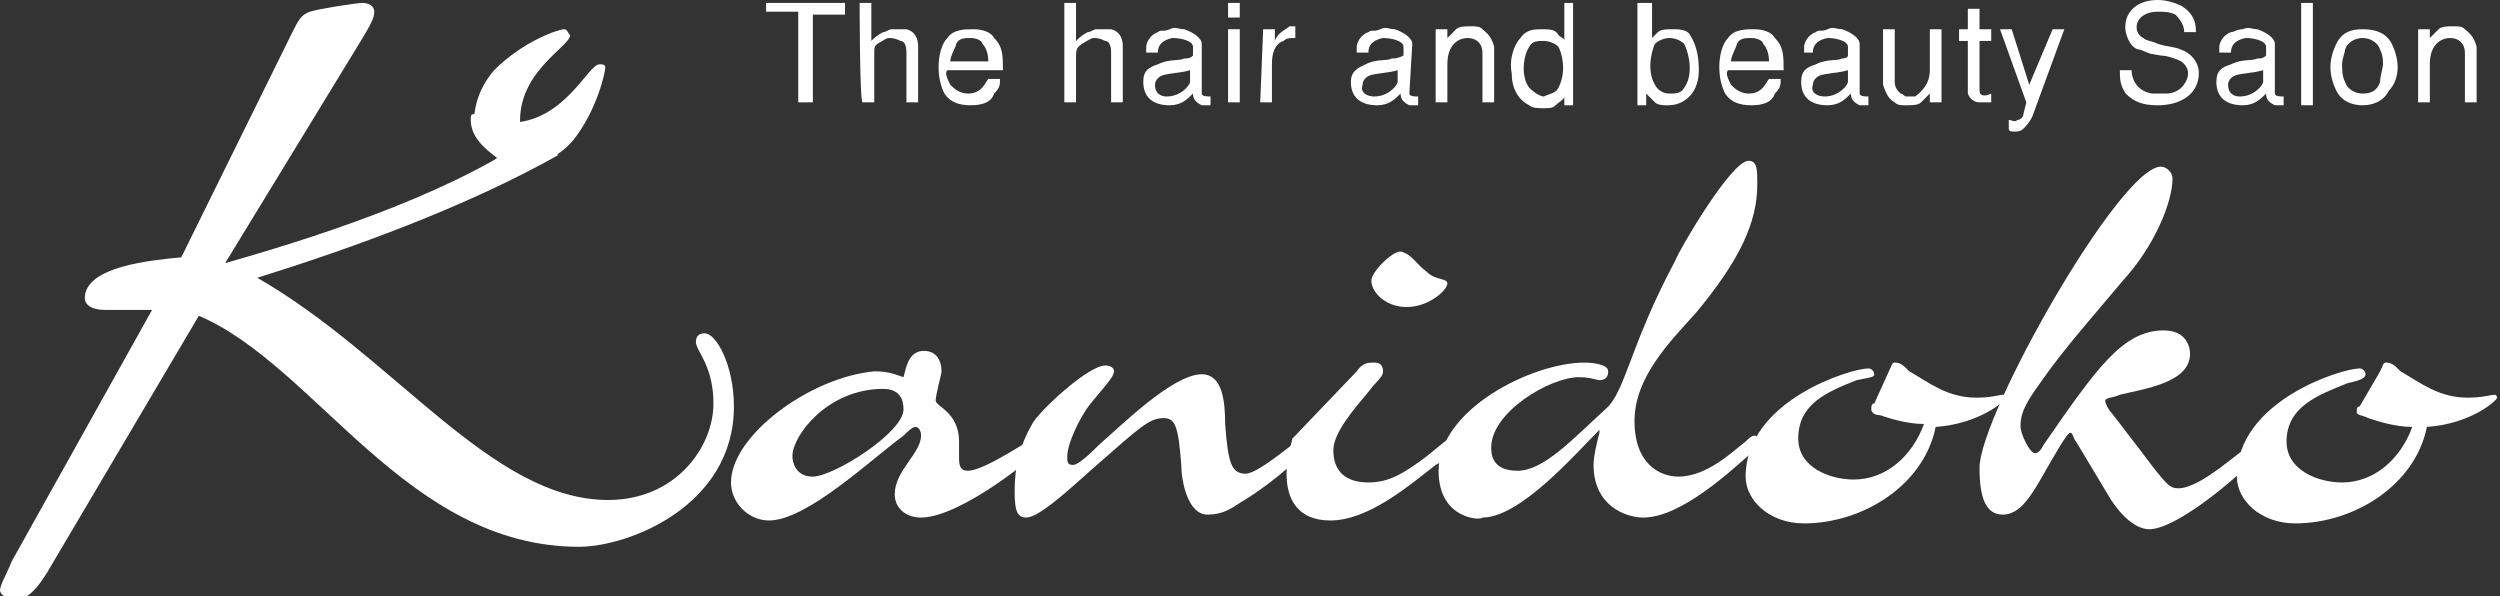 <?xml version="1.0" encoding="utf-8"?>
<!-- Generator: Adobe Illustrator 28.2.0, SVG Export Plug-In . SVG Version: 6.00 Build 0)  -->
<svg version="1.1" id="_レイヤー_2" xmlns="http://www.w3.org/2000/svg" xmlns:xlink="http://www.w3.org/1999/xlink" x="0px"
	 y="0px" viewBox="0 0 85.5 20.4" style="enable-background:new 0 0 85.5 20.4;" xml:space="preserve">
<rect x="0" y="0" width="85.5" height="20.4" fill="#333333" stroke="none"/>
<style type="text/css">
	.st0{fill:#FFFFFF;}
</style>
<g id="_レイヤー_1のコピー">
	<g>
		<path class="st0" d="M27.8,16.3c-0.6,0-0.7-0.5-0.7-0.7c0-0.7,1.2-2.3,3.1-2.3c0.6,0,0.7,0.4,0.7,0.7
			C30.9,14.8,28.5,16.3,27.8,16.3z M25,16.5c0,0.7,0.6,1.3,1.3,1.3c1.3,0,3.5-2.1,4.6-2.9c0.1-0.1,0.3-0.3,0.4-0.3
			c0.1,0,0.2,0.1,0.2,0.3c0,0.6-0.9,1.2-0.9,2c0,0.5,0.4,0.8,0.9,0.8c1.4,0,4.2-2.3,4.2-2.5c0-0.1-0.1-0.3-0.2-0.3
			c-0.1,0-1.8,1.2-2.4,1.2c-0.2,0-0.3-0.1-0.3-0.4v-0.6c0-1-0.8-1.2-0.8-1.4s0.2-0.9,0.2-1c0-0.4-0.2-0.7-0.6-0.7
			c-0.5,0-0.6,0.5-0.7,0.9c-0.3-0.1-0.5-0.2-1-0.2C27.7,12.9,25,14.9,25,16.5L25,16.5z"/>
		<path class="st0" d="M35.3,14.5c0.2-0.4,1.9-2,2.5-2c0.2,0,0.3,0.1,0.3,0.2c0,0.2-0.4,0.6-0.8,1.1c-0.4,0.5-0.8,1.4-0.8,1.8
			c0,0.2,0,0.3,0.2,0.3c0.2,0,0.7-0.5,0.9-0.7c0.7-0.6,2.5-2.4,3.5-2.4c0.7,0,0.8,0.9,0.8,1.7c0.1,1.3,0.2,1.7,0.7,1.7
			c0.5,0,2-1.4,2.2-1.4c0.1,0,0.2,0.1,0.2,0.2c0,0.2-1.4,1.5-2.6,2.2c-0.3,0.2-0.6,0.4-1.1,0.4c-0.7,0-0.9-1.2-0.9-1.7
			c-0.1-1.3-0.2-1.6-0.6-1.6c-0.5,0-0.8,0.3-2.4,1.7c-1,0.9-1.9,1.7-2.3,1.7c-0.3,0-0.4-0.2-0.4-0.9C34.7,15.9,34.9,15.2,35.3,14.5
			L35.3,14.5z"/>
		<path class="st0" d="M46.4,12.7c0.2-0.3,0.4-0.3,0.6-0.3c0.2,0,0.3,0.1,0.3,0.3c0,0.2-0.2,0.3-0.5,0.7c-0.5,0.6-1.2,1.4-1.2,2
			c0,0.7,0.4,1.1,1.2,1.1c0.7,0,1.2-0.3,2-0.9c0.5-0.4,0.7-0.6,0.8-0.6c0.1,0,0.2,0.1,0.2,0.2c0,0.2-0.3,0.5-0.7,0.7
			c-0.9,0.7-2.3,1.9-3.6,1.9c-1.1,0-1.5-0.7-1.5-1.6c0-0.4,0.1-0.8,0.2-1.2L46.4,12.7L46.4,12.7z M48.8,9.3c0.3,0.3,0.7,0.2,0.7,0.4
			c0,0.2-0.6,0.8-1.4,0.8c-0.7,0-1.2-0.5-1.2-0.9c0-0.3,0.7-1,1-1C48.3,8.7,48.4,9,48.8,9.3z"/>
		<path class="st0" d="M49.2,16.1c0-2.1,3.2-3.7,5-3.7c0,0,0.8,0,0.8,0.3c0,0.2-0.1,0.3-0.3,0.3c-0.1,0-0.3-0.1-0.7-0.1
			c-1,0-3,1.2-3,2.4c0,0.2,0,0.8,0.9,0.8s1.9-1.1,3-2.1c0.7-0.6,0.8-2.1,2.4-5.1c0.1-0.3,1.9-3.4,2.5-3.4c0.3,0,0.3,0.3,0.3,0.8
			c0,1.3-0.6,2.6-2.1,4.4c-0.9,1-2.1,2.2-2.1,3.7s0.9,1.9,1.5,1.9c1,0,1.9-0.9,2.3-1.2c0.1-0.1,0.2-0.2,0.3-0.2s0.2,0.1,0.2,0.2
			c0,0.1-0.1,0.2-0.2,0.3c-0.8,0.7-2.5,2.3-3.8,2.3c-0.6,0-1.7-0.4-1.7-1.8c0-0.3,0.1-0.7,0.2-1.1l0-0.1c-0.8,0.8-2.7,3-4,3
			C50.7,17.8,49.2,17.8,49.2,16.1L49.2,16.1z"/>
		<path class="st0" d="M64.6,12.7c0.1-0.2,0.1-0.3,0.2-0.3c0.2,0,0.3,0.1,0.5,0.3c0.7,0.4,1.3,0.9,2.3,0.9c0.5,0,0.8-0.1,0.9-0.1
			c0.1,0,0.1,0.1,0.1,0.1c0,0.1-0.9,0.9-2.4,1c-0.4,2-2.5,3.3-4.5,3.3c-1.2,0-2-0.8-2-1.6c0-2.6,3.6-3.7,4.2-3.7
			c0.1,0,0.2,0.1,0.2,0.2S64,12.9,63.5,13c-1,0.4-2,0.8-2,2c0,1,1.1,1.4,1.9,1.4c1.1,0,2-0.8,2.4-1.9c-0.6,0-1.2-0.2-1.5-0.3
			C64.1,14.2,64,14.1,64,14s0-0.2,0.1-0.2L64.6,12.7L64.6,12.7z"/>
		<path class="st0" d="M73.9,5.7c0.2,0,0.4,0.2,0.4,0.4c0,0.8-0.6,2.3-1.7,3.5c-1,1.2-2,2.3-2.9,3.6c-0.5,0.7-0.6,1-0.6,1.4
			c0,0.2,0.3,0.9,0.5,0.9c0.1,0,0.2-0.1,0.3-0.3c1.8-2.6,2.7-3.9,4.1-3.9c0.8,0,0.9,0.6,0.9,0.8c0,1-1.6,1.2-2.4,1.4
			c-0.2,0.1-0.5,0.1-0.5,0.2c0,0.1,0.1,0.3,0.2,0.4l1,1.3c0.9,1.2,1,1.3,1.3,1.3c0.8,0,2.2-1.4,2.4-1.4c0.2,0,0.2,0.1,0.2,0.2
			c0,0.1-0.1,0.3-0.2,0.4c-0.6,0.6-2.5,2.2-3.4,2.2c-0.2,0-0.7-0.1-1.3-1l-1.2-2c-0.1-0.1-0.1-0.3-0.2-0.3c-0.1,0-0.5,0.7-0.9,1.4
			c-0.4,0.7-0.8,1.4-1.4,1.4S67.7,17,67.7,16C67.7,14.2,72.5,5.7,73.9,5.7L73.9,5.7z"/>
		<path class="st0" d="M81.4,12.7c0.1-0.2,0.1-0.3,0.2-0.3c0.2,0,0.3,0.1,0.5,0.3c0.7,0.4,1.3,0.9,2.3,0.9c0.5,0,0.8-0.1,0.9-0.1
			c0.1,0,0.1,0.1,0.1,0.1c0,0.1-0.9,0.9-2.4,1c-0.4,2-2.5,3.3-4.5,3.3c-1.2,0-2-0.8-2-1.6c0-2.6,3.6-3.7,4.2-3.7
			c0.1,0,0.2,0.1,0.2,0.2s-0.1,0.2-0.6,0.3c-1,0.4-2.1,0.8-2.1,2c0,1,1.1,1.4,1.9,1.4c1.1,0,2-0.8,2.4-1.9c-0.6,0-1.2-0.2-1.5-0.3
			c-0.2-0.1-0.4-0.1-0.4-0.2s0-0.2,0.1-0.2L81.4,12.7L81.4,12.7z"/>
		<path class="st0" d="M19.1,5.3C15.9,7.1,12,8.5,8.8,9.5c4.7,2.7,8,7.6,12,7.6c2.3,0,3.6-1.8,3.6-3.3c0-1.3-0.6-1.8-0.6-2.1
			c0-0.2,0.1-0.3,0.3-0.3c0.4,0,1,1.1,1,2.5c0,3.4-3.6,4.8-5.3,4.8c-5.9,0-9-6.2-13-7.9l-5.2,8.8c-0.5,0.8-0.8,0.9-1.1,0.9
			S0,20.3,0,20.2c0-0.2,0.2-0.5,0.4-1l4.8-8.6H3.6c-0.5,0-0.7-0.2-0.7-0.4c0-1.1,2.3-1.3,3.3-1.4L10,1.1c0.2-0.4,0.3-0.6,0.6-0.7
			c0.3-0.1,1.6-0.3,1.8-0.3c0.2,0,0.4,0.1,0.4,0.3c0,0.2-0.1,0.4-0.4,0.9L7.7,9C10.5,8.2,15,6.8,18,4.8"/>
		<path class="st0" d="M16.9,5.5c0,0,0.1-0.1,0.1-0.1c-0.4-0.3-0.9-0.7-0.9-1.3c0-0.2,0-0.2,0.2-0.2c0.2,0,0.5,0.3,1.1,0.3
			c1.9,0,2.7-2,3.1-2c0.1,0,0.2,0,0.2,0.1c0,0.2-0.3,1.5-1.1,2.5c-0.6,0.7-1.4,0.9-1.8,0.9c0,0-0.1,0-0.1,0.1"/>
		<path class="st0" d="M16.2,4.3c0-0.5,0.1-1.2,0.7-1.9C17.9,1.4,19.1,1,19.3,1c0.1,0,0.1,0.1,0.2,0.2c0,0.4-1.9,1.3-1.7,3.2
			c0,0.6,0.4,0.9,0.4,1.1c0,0.1,0,0.2-0.2,0.2c-0.4,0-0.6-0.1-0.9-0.3"/>
		<path class="st0" d="M27.3,0.4h-1.1V0.1h2.7v0.4h-1.1v3h-0.5L27.3,0.4L27.3,0.4z"/>
		<path class="st0" d="M29.4,0.1h0.4v1.3c0.1-0.1,0.2-0.2,0.4-0.3c0.1,0,0.2-0.1,0.3-0.1S30.9,1,31,1c0.4,0.1,0.4,0.5,0.4,0.6v1.9
			H31V1.8c0-0.3-0.1-0.4-0.2-0.4c-0.2-0.1-0.3-0.1-0.4-0.1c-0.1,0-0.2,0.1-0.4,0.2c-0.1,0.1-0.1,0.1-0.1,0.4v1.6h-0.4
			C29.4,3.5,29.4,0.1,29.4,0.1z"/>
		<path class="st0" d="M32.5,2.1c0-0.2,0.2-0.5,0.2-0.6c0.1-0.2,0.3-0.2,0.5-0.2c0.2,0,0.4,0.1,0.4,0.2c0.1,0.1,0.2,0.3,0.2,0.6
			H32.5L32.5,2.1z M34.3,2.4c0-0.5,0-0.8-0.3-1.1C33.9,1.1,33.6,1,33.3,1S32.6,1,32.4,1.3c-0.2,0.2-0.3,0.6-0.3,1
			c0,0.4,0.1,0.7,0.2,0.9c0.2,0.3,0.5,0.4,0.9,0.4s0.7-0.1,0.8-0.4c0.2-0.2,0.2-0.3,0.2-0.5h-0.4c-0.1,0.1-0.2,0.5-0.7,0.5
			c-0.3,0-0.5-0.2-0.6-0.3c-0.1-0.2-0.2-0.4-0.1-0.5H34.3L34.3,2.4z"/>
		<path class="st0" d="M36.4,0.1h0.4v1.3c0.1-0.1,0.2-0.2,0.4-0.3c0.1,0,0.2-0.1,0.3-0.1S37.9,1,38,1c0.4,0.1,0.4,0.5,0.4,0.6v1.9
			H38V1.8c0-0.3-0.1-0.4-0.2-0.4c-0.2-0.1-0.3-0.1-0.4-0.1c-0.1,0-0.2,0.1-0.4,0.2c-0.1,0.1-0.2,0.1-0.2,0.4v1.6h-0.4L36.4,0.1
			L36.4,0.1z"/>
		<path class="st0" d="M40.7,2.8c0,0.1-0.3,0.5-0.8,0.5c-0.2,0-0.4-0.1-0.4-0.4c0-0.2,0.2-0.3,0.2-0.3c0.2-0.1,0.7-0.1,1-0.2
			L40.7,2.8L40.7,2.8z M41.1,1.5c0-0.2-0.3-0.4-0.6-0.5c-0.2,0-0.3-0.1-0.5,0S39.7,1,39.6,1.1c-0.3,0.1-0.4,0.4-0.4,0.5v0.2h0.4
			c0-0.1,0-0.4,0.5-0.5c0.3,0,0.7,0.1,0.7,0.3v0.3C40.7,2,40.6,2,40.5,2c-0.2,0.1-0.5,0-0.9,0.2c-0.3,0.1-0.5,0.2-0.5,0.6
			c0,0.5,0.3,0.8,0.9,0.8c0.4,0,0.6-0.2,0.8-0.4c0,0.2,0.1,0.3,0.3,0.4l0.3,0V3.3c-0.1,0-0.3,0-0.3-0.1C41.1,3.1,41.1,1.5,41.1,1.5z
			"/>
		<path class="st0" d="M42.4,3.5H42V1h0.4V3.5z M42.4,0.6H42V0.1h0.4V0.6z"/>
		<path class="st0" d="M43.2,1h0.4v0.4C43.7,1.1,44,1,44.1,0.9h0.2v0.4c-0.2,0-0.3,0-0.4,0.1c-0.3,0.1-0.4,0.4-0.4,0.8v1.3h-0.4
			L43.2,1L43.2,1z"/>
		<path class="st0" d="M47.8,2.8c0,0.1-0.3,0.5-0.8,0.5c-0.2,0-0.5-0.1-0.4-0.4c0-0.2,0.2-0.3,0.2-0.3c0.2-0.1,0.7-0.1,1-0.2
			L47.8,2.8L47.8,2.8z M48.3,1.5c0-0.2-0.3-0.4-0.6-0.5c-0.2,0-0.3-0.1-0.5,0S46.9,1,46.8,1.1c-0.3,0.1-0.4,0.4-0.4,0.5v0.2h0.4
			c0-0.1,0-0.4,0.5-0.5c0.3,0,0.7,0.1,0.7,0.3v0.3C47.8,2,47.7,2,47.6,2c-0.2,0.1-0.5,0-0.9,0.2c-0.2,0.1-0.5,0.2-0.5,0.6
			c0,0.5,0.3,0.8,0.9,0.8c0.4,0,0.6-0.2,0.8-0.4c0,0.2,0.1,0.3,0.3,0.4l0.3,0V3.3c-0.1,0-0.3,0-0.3-0.1L48.3,1.5L48.3,1.5z"/>
		<path class="st0" d="M49.5,1v0.3c0.1-0.1,0.2-0.2,0.3-0.3c0.1-0.1,0.3-0.1,0.5-0.1c0.2,0,0.3,0,0.4,0.1c0.1,0.1,0.3,0.2,0.4,0.6
			v1.9h-0.4V1.8c0-0.3-0.2-0.5-0.5-0.5c-0.3,0-0.7,0.2-0.7,0.9v1.3h-0.4V1H49.5z"/>
		<path class="st0" d="M52.3,3c-0.3-0.4-0.2-1.1,0-1.4c0.1-0.2,0.3-0.2,0.5-0.2c0.2,0,0.4,0.1,0.5,0.2c0.1,0.2,0.3,0.8,0,1.4
			c-0.1,0.2-0.3,0.2-0.5,0.3C52.7,3.3,52.5,3.2,52.3,3L52.3,3z M53.5,0.1v1.3c0-0.1-0.1-0.1-0.2-0.2C53.2,1,53,1,52.7,1
			C52.5,1,52.2,1,52,1.3c-0.2,0.2-0.4,0.7-0.3,1.2c0,0.5,0.2,0.9,0.6,1.1c0.1,0.1,0.3,0.1,0.5,0.1s0.3,0,0.4-0.1
			c0.1-0.1,0.3-0.2,0.3-0.3v0.3h0.3V0.1C53.9,0.1,53.5,0.1,53.5,0.1z"/>
		<path class="st0" d="M57.6,3c-0.1,0.2-0.3,0.2-0.5,0.2c-0.2,0-0.4-0.1-0.5-0.3c-0.3-0.5-0.1-1.2,0-1.4c0.1-0.1,0.3-0.2,0.5-0.2
			c0.2,0,0.4,0.1,0.5,0.2C57.8,1.9,57.9,2.6,57.6,3z M56,0.1v3.5h0.3V3.2c0.1,0.1,0.2,0.2,0.3,0.3c0.1,0.1,0.3,0.1,0.4,0.1
			s0.3,0,0.5-0.1c0.4-0.2,0.6-0.6,0.6-1.1c0-0.5-0.1-0.9-0.3-1.2C57.7,1,57.4,1,57.2,1S56.8,1,56.7,1.1c-0.1,0.1-0.2,0.2-0.2,0.2
			V0.1H56L56,0.1z"/>
		<path class="st0" d="M59.2,2.1c0-0.2,0.2-0.5,0.2-0.6c0.1-0.2,0.3-0.2,0.5-0.2c0.2,0,0.4,0.1,0.4,0.2c0.1,0.1,0.2,0.3,0.2,0.6
			H59.2L59.2,2.1z M61,2.4c0-0.5,0-0.8-0.3-1.1C60.6,1.1,60.3,1,60,1S59.3,1,59.1,1.3c-0.2,0.2-0.3,0.6-0.3,1c0,0.4,0.1,0.7,0.2,0.9
			c0.2,0.3,0.5,0.4,0.9,0.4s0.7-0.1,0.8-0.4c0.2-0.2,0.2-0.3,0.2-0.5h-0.4c-0.1,0.1-0.2,0.5-0.7,0.5c-0.3,0-0.5-0.2-0.6-0.3
			c-0.1-0.2-0.2-0.4-0.1-0.5C59.2,2.4,61,2.4,61,2.4z"/>
		<path class="st0" d="M63.2,2.8c0,0.1-0.3,0.5-0.8,0.5c-0.2,0-0.5-0.1-0.4-0.4c0-0.2,0.2-0.3,0.2-0.3c0.2-0.1,0.7-0.1,1-0.2
			L63.2,2.8L63.2,2.8z M63.6,1.5c0-0.2-0.3-0.4-0.6-0.5c-0.2,0-0.3-0.1-0.5,0S62.2,1,62.1,1.1c-0.3,0.1-0.4,0.4-0.4,0.5l0,0.2H62
			c0-0.1,0-0.4,0.5-0.5c0.3,0,0.7,0.1,0.7,0.3v0.3C63.2,2,63,2,63,2c-0.2,0.1-0.5,0-0.9,0.2c-0.3,0.1-0.5,0.2-0.5,0.6
			c0,0.5,0.3,0.8,0.9,0.8c0.4,0,0.6-0.2,0.8-0.4c0,0.2,0.1,0.3,0.3,0.4l0.3,0V3.3c-0.1,0-0.3,0-0.3-0.1L63.6,1.5L63.6,1.5z"/>
		<path class="st0" d="M66,3.5V3.2c-0.1,0.1-0.2,0.2-0.3,0.3c-0.1,0.1-0.3,0.1-0.5,0.1s-0.3,0-0.4-0.1c-0.2-0.1-0.3-0.3-0.4-0.6V1
			h0.4v1.8c0,0.2,0.1,0.3,0.2,0.4c0.1,0,0.1,0.1,0.2,0.1s0.2,0,0.3,0C65.9,3,66,2.7,66,2.4V1h0.4v2.5L66,3.5L66,3.5z"/>
		<path class="st0" d="M67.7,1h0.4v0.4h-0.4v1.7c0,0.2,0.2,0.2,0.4,0.1v0.3c-0.2,0-0.3,0-0.4,0c-0.3,0-0.4-0.3-0.4-0.3V1.4H67V1h0.3
			V0.3h0.4V1z"/>
		<path class="st0" d="M70.6,1l-1.1,3c-0.1,0.2-0.2,0.3-0.3,0.4c-0.1,0.1-0.2,0.1-0.3,0.1c-0.1,0-0.2,0-0.2-0.1V4.1
			c0.1,0,0.2,0.1,0.3,0c0.1,0,0.2-0.1,0.2-0.2l0.1-0.4L68.4,1h0.4l0.6,1.9L70.2,1L70.6,1L70.6,1z"/>
		<path class="st0" d="M74.7,1.1c0-0.2-0.1-0.4-0.3-0.6c-0.2-0.1-0.4-0.1-0.6-0.1c-0.8,0-0.9,0.7-0.5,0.9c0.1,0.1,0.3,0.1,0.5,0.2
			c0.3,0.1,0.6,0.1,0.8,0.2c0.3,0.1,0.6,0.4,0.6,0.8c0,0.7-0.6,1.1-1.4,1.1c-0.5,0-0.8-0.1-1.1-0.4c-0.2-0.3-0.2-0.5-0.2-0.8h0.4
			c0,0.2,0.1,0.7,0.7,0.8c0.1,0,0.3,0,0.5,0s0.4-0.1,0.5-0.2c0.2-0.2,0.4-0.6,0-0.9c-0.2-0.1-0.5-0.2-0.7-0.2
			c-0.5-0.1-0.2,0-0.7-0.2c-0.2,0-0.4-0.2-0.5-0.6C72.6,0.5,73,0,73.8,0c0.3,0,0.6,0.1,0.8,0.2c0.5,0.3,0.5,0.7,0.5,0.9L74.7,1.1
			L74.7,1.1z"/>
		<path class="st0" d="M77.4,2.8c0,0.1-0.3,0.5-0.8,0.5c-0.2,0-0.4-0.1-0.4-0.4c0-0.2,0.2-0.3,0.2-0.3c0.2-0.1,0.7-0.1,1-0.2
			L77.4,2.8L77.4,2.8z M77.8,1.5c0-0.2-0.3-0.4-0.6-0.5c-0.2,0-0.3-0.1-0.5,0c-0.2,0-0.3,0.1-0.4,0.1c-0.3,0.1-0.4,0.4-0.4,0.5v0.2
			h0.4c0-0.1,0-0.4,0.5-0.5c0.3,0,0.7,0.1,0.7,0.3v0.3C77.4,2,77.3,2,77.2,2c-0.2,0.1-0.5,0-0.9,0.2c-0.3,0.1-0.5,0.2-0.5,0.6
			c0,0.5,0.3,0.8,0.9,0.8c0.4,0,0.6-0.2,0.8-0.4c0,0.2,0.1,0.3,0.3,0.4l0.3,0V3.3c-0.1,0-0.3,0-0.3-0.1L77.8,1.5L77.8,1.5z"/>
		<path class="st0" d="M78.7,0.1h0.4v3.5h-0.4V0.1z"/>
		<path class="st0" d="M80.8,3.2c-0.2,0-0.5-0.1-0.6-0.4c-0.1-0.2-0.1-0.4-0.1-0.6s0.1-0.4,0.1-0.5c0.1-0.3,0.4-0.4,0.6-0.4
			c0.2,0,0.5,0.1,0.6,0.4c0.1,0.2,0.1,0.4,0.1,0.5s-0.1,0.4-0.1,0.6C81.3,3.1,81.1,3.2,80.8,3.2L80.8,3.2z M79.9,3.1
			c0.2,0.4,0.6,0.5,0.9,0.5s0.7-0.1,0.9-0.5C81.9,2.9,82,2.6,82,2.3s-0.1-0.6-0.2-0.8C81.6,1.1,81.2,1,80.8,1s-0.7,0.1-0.9,0.5
			c-0.1,0.2-0.2,0.5-0.2,0.8S79.8,2.9,79.9,3.1z"/>
		<path class="st0" d="M83.1,1v0.3c0.1-0.1,0.2-0.2,0.3-0.3c0.1-0.1,0.3-0.1,0.5-0.1c0.2,0,0.3,0,0.4,0.1c0.1,0.1,0.3,0.2,0.4,0.6
			v1.9h-0.4V1.8c0-0.3-0.2-0.5-0.5-0.5c-0.3,0-0.7,0.2-0.7,0.9v1.3h-0.4V1H83.1L83.1,1z"/>
	</g>
</g>
</svg>
